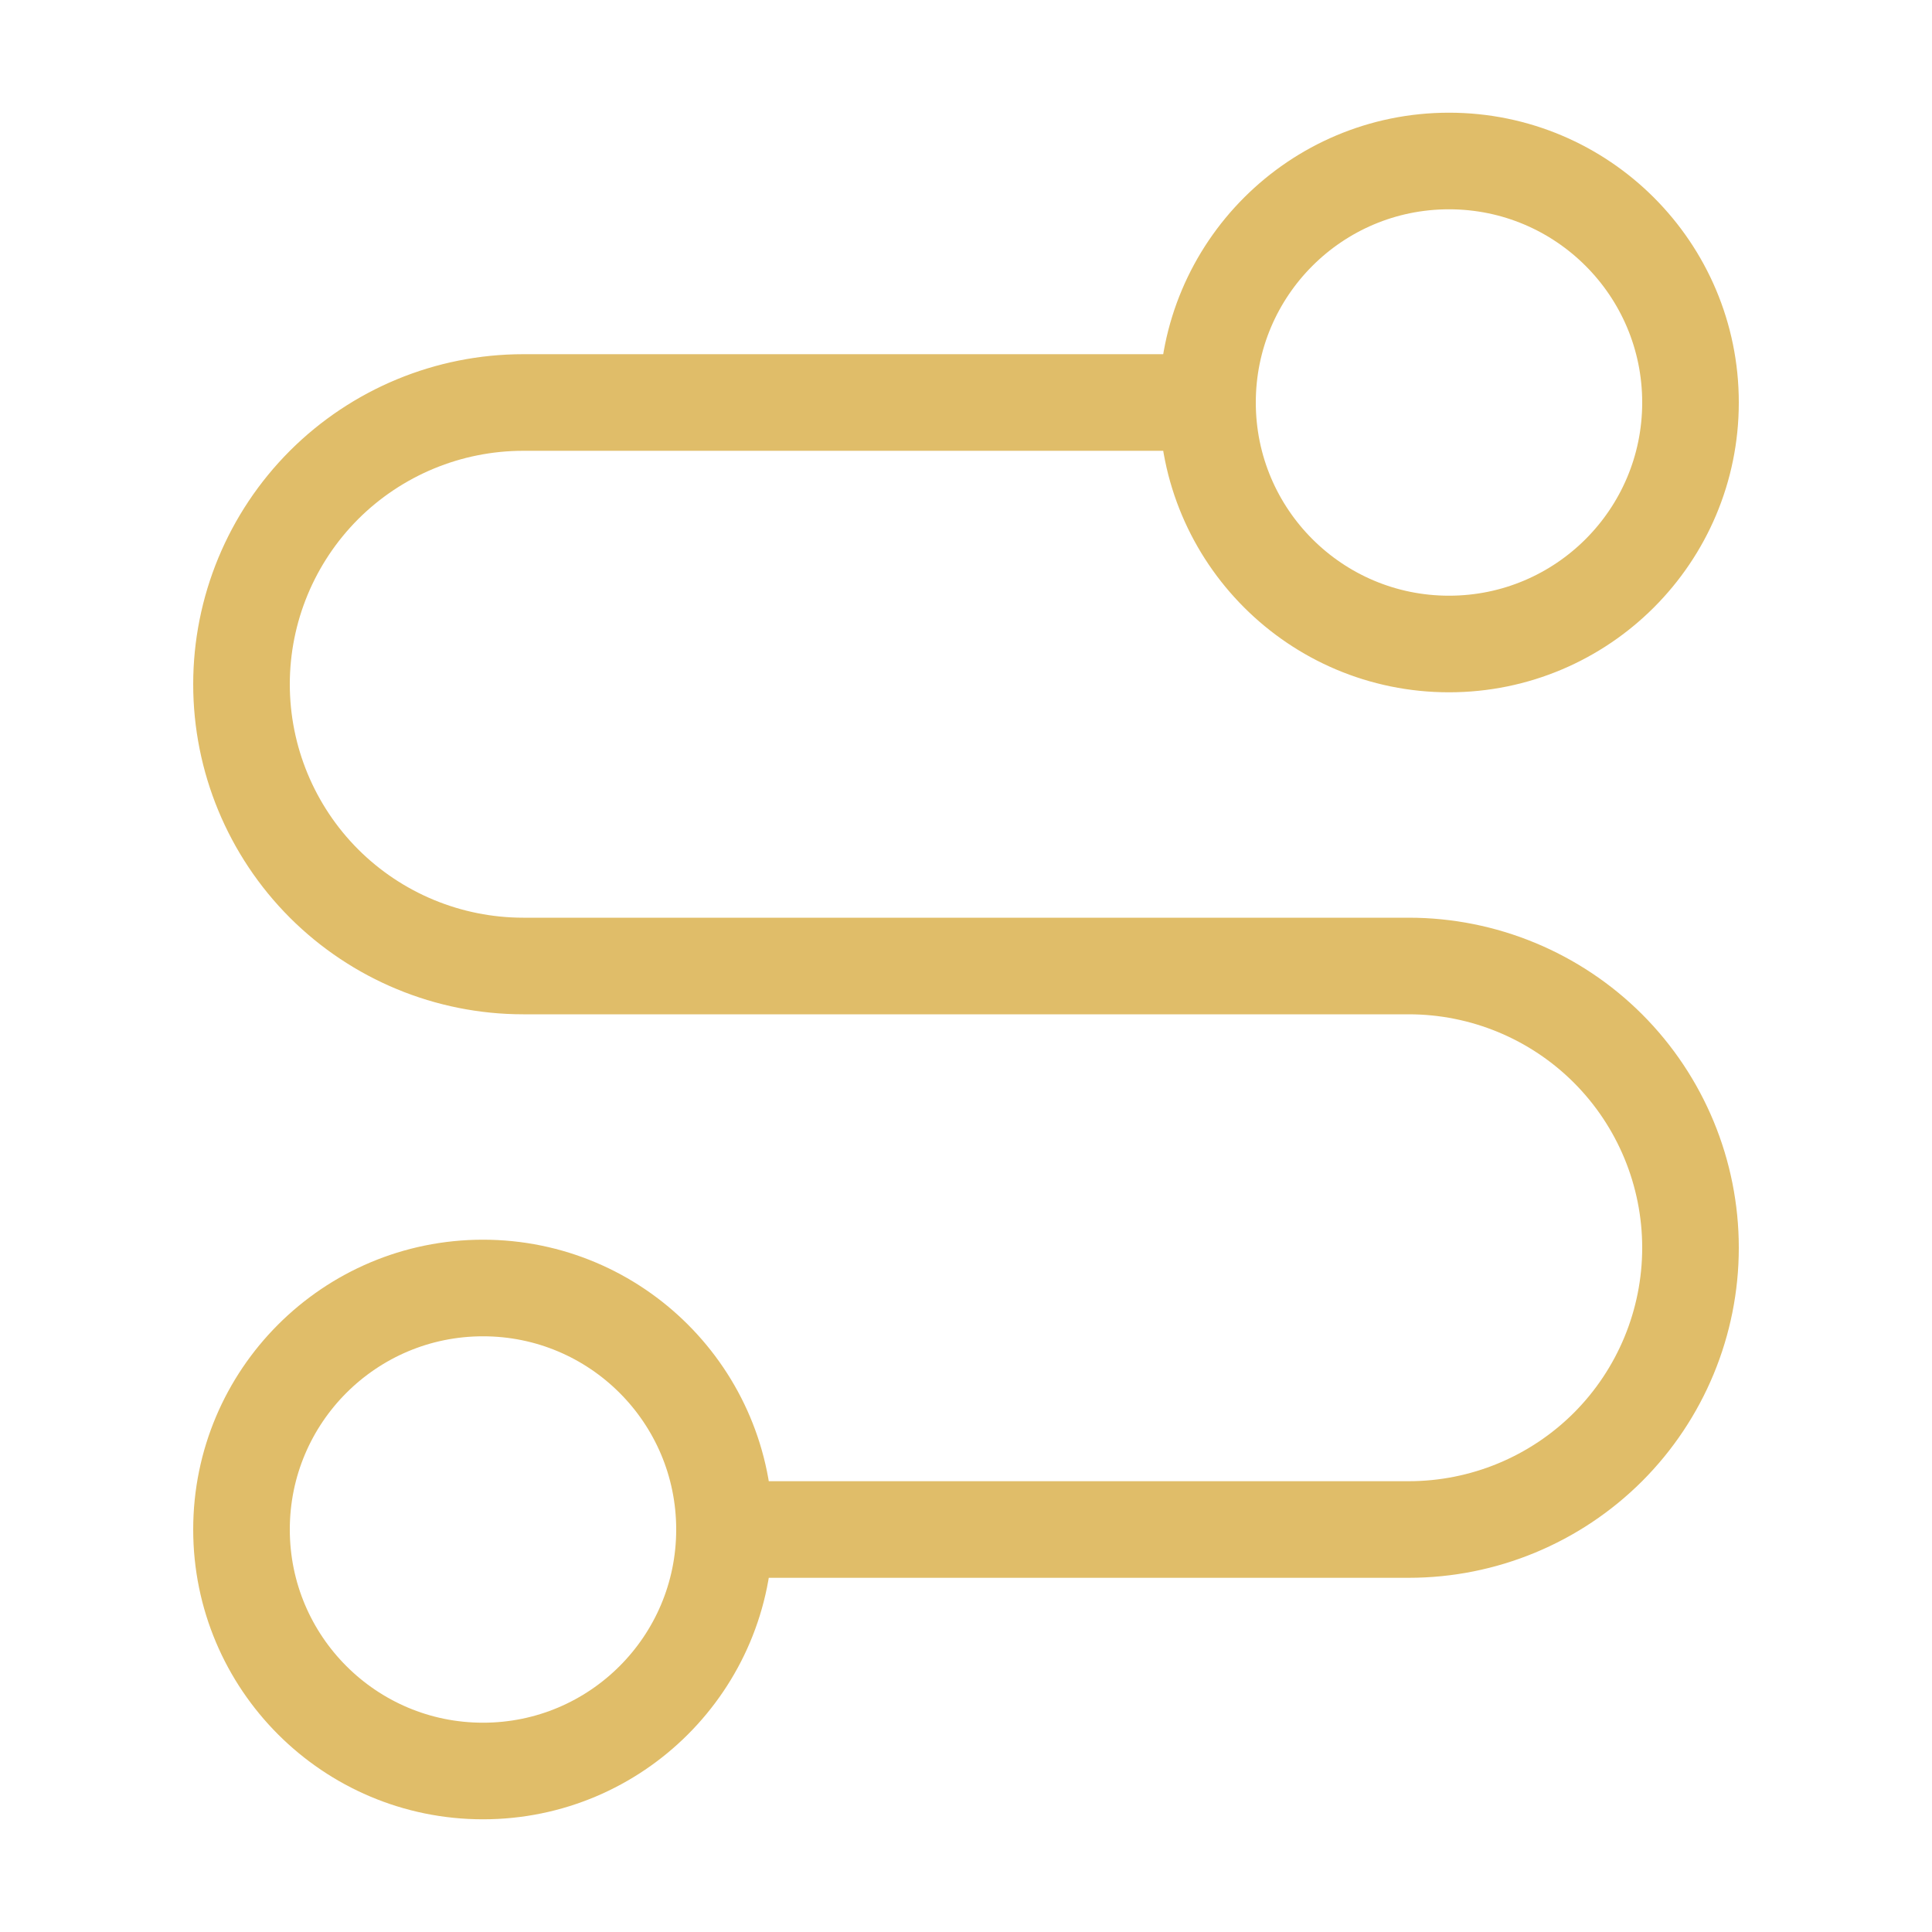 <?xml version="1.0" encoding="UTF-8"?>
<svg xmlns="http://www.w3.org/2000/svg" width="30" height="30" viewBox="0 0 30 30" fill="none">
  <path d="M11.25 23.75C11.25 25.821 9.571 27.5 7.5 27.5C5.429 27.5 3.75 25.821 3.75 23.75C3.75 21.679 5.429 20 7.5 20C9.571 20 11.25 21.679 11.25 23.75ZM11.25 23.75H21.875C23.035 23.75 24.148 23.289 24.969 22.469C25.789 21.648 26.25 20.535 26.25 19.375C26.25 18.215 25.789 17.102 24.969 16.281C24.148 15.461 23.035 15 21.875 15H8.125C6.965 15 5.852 14.539 5.031 13.719C4.211 12.898 3.75 11.785 3.75 10.625C3.75 9.465 4.211 8.352 5.031 7.531C5.852 6.711 6.965 6.25 8.125 6.25H18.75M18.75 6.25C18.75 8.321 20.429 10 22.5 10C24.571 10 26.25 8.321 26.25 6.25C26.25 4.179 24.571 2.5 22.5 2.5C20.429 2.5 18.75 4.179 18.75 6.25Z" stroke="#E0BD69" stroke-width="1.5" stroke-linecap="round" stroke-linejoin="round"></path>
</svg>
